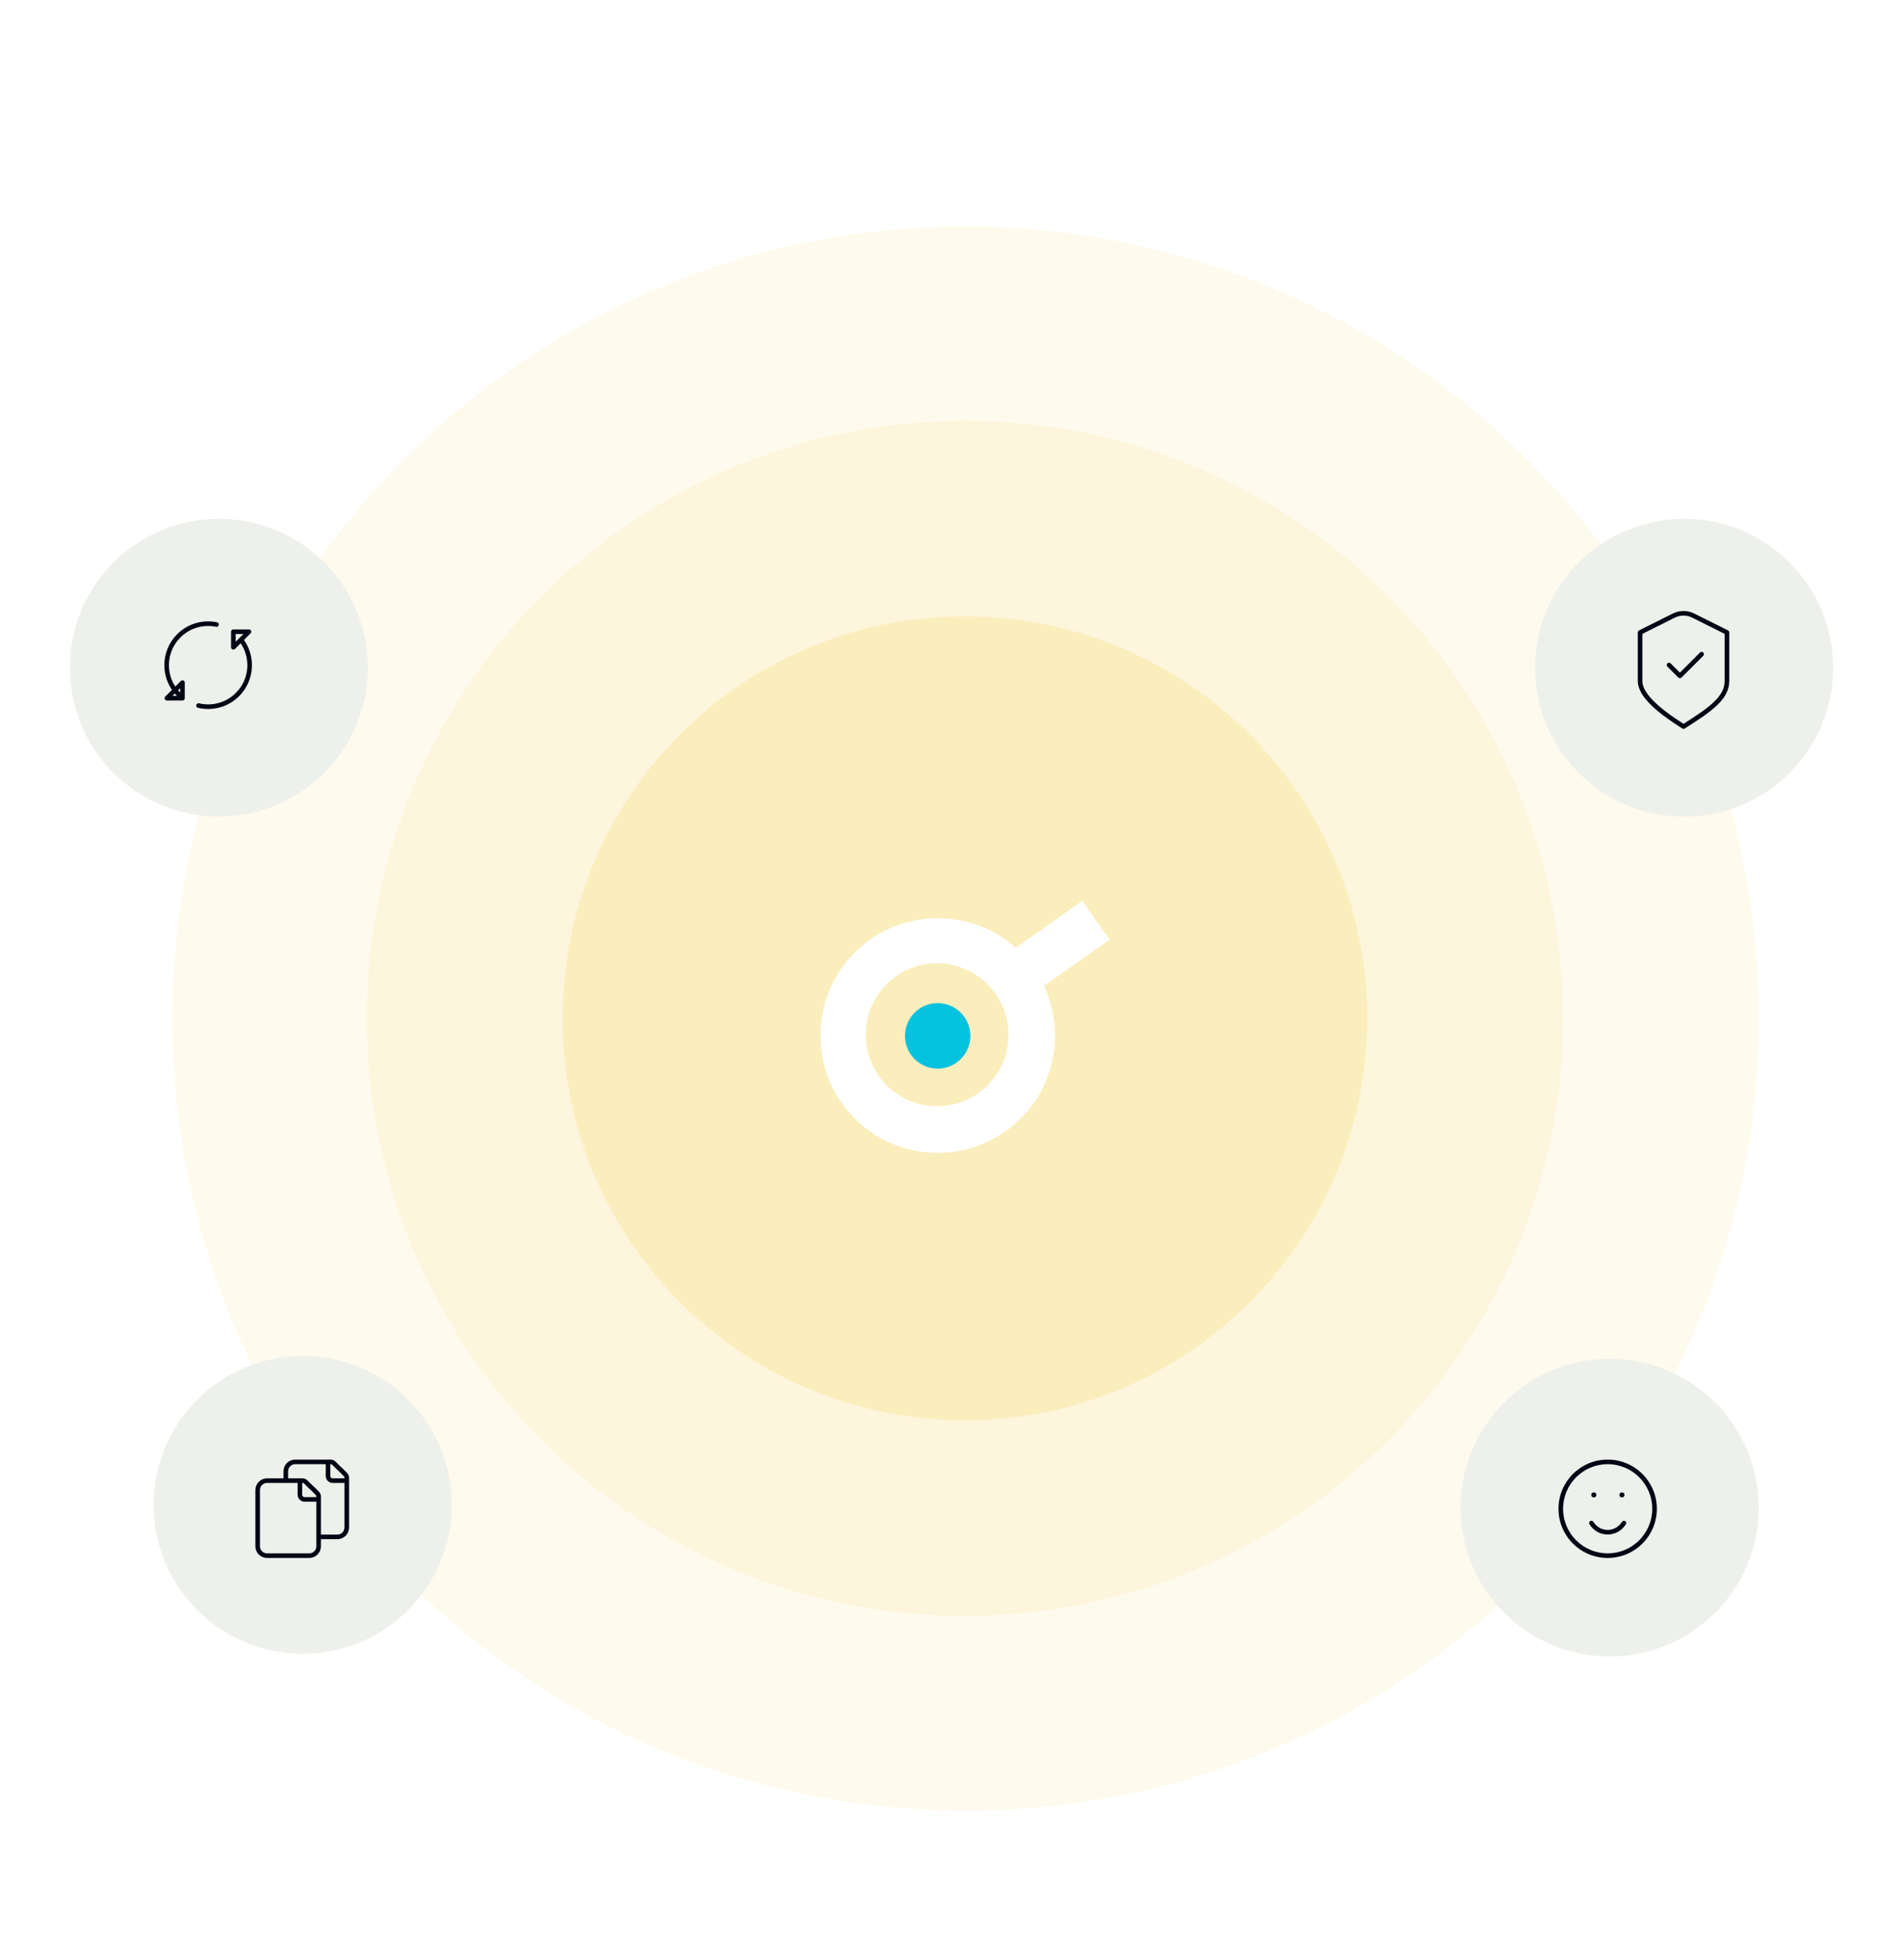 <svg width="828" height="853" viewBox="0 0 828 853" fill="none" xmlns="http://www.w3.org/2000/svg">
<path d="M420.116 787.849C610.697 787.849 765.194 633.547 765.194 443.206C765.194 252.866 610.697 98.564 420.116 98.564C229.536 98.564 75.039 252.866 75.039 443.206C75.039 633.547 229.536 787.849 420.116 787.849Z" fill="#F2C31C" fill-opacity="0.08"/>
<path d="M419.828 703.074C563.53 703.074 680.022 586.679 680.022 443.095C680.022 299.514 563.53 183.117 419.828 183.117C276.126 183.117 159.633 299.514 159.633 443.095C159.633 586.679 276.126 703.074 419.828 703.074Z" fill="#F2C31C" fill-opacity="0.08"/>
<path d="M419.828 617.991C516.501 617.991 594.869 539.688 594.869 443.097C594.869 346.505 516.501 268.202 419.828 268.202C323.157 268.202 244.789 346.505 244.789 443.097C244.789 539.688 323.157 617.991 419.828 617.991Z" fill="#F2C31C" fill-opacity="0.16"/>
<g filter="url(#filter0_d_1957_13650)">
<path d="M797.616 290.547C797.616 254.777 768.582 225.781 732.769 225.781C696.955 225.781 667.922 254.777 667.922 290.547C667.922 326.315 696.955 355.311 732.769 355.311C768.582 355.311 797.616 326.315 797.616 290.547Z" fill="#EEF0EC"/>
</g>
<g filter="url(#filter1_d_1957_13650)">
<path d="M765.194 656.006C765.194 620.237 736.161 591.24 700.347 591.24C664.533 591.24 635.5 620.237 635.5 656.006C635.5 691.774 664.533 720.77 700.347 720.77C736.161 720.77 765.194 691.774 765.194 656.006Z" fill="#EEF0EC"/>
</g>
<g filter="url(#filter2_d_1957_13650)">
<path d="M196.545 654.799C196.545 619.031 167.512 590.035 131.698 590.035C95.884 590.035 66.852 619.031 66.852 654.799C66.852 690.569 95.884 719.565 131.698 719.565C167.512 719.565 196.545 690.569 196.545 654.799Z" fill="#EEF0EC"/>
</g>
<g filter="url(#filter3_d_1957_13650)">
<path d="M160.076 290.528C160.076 254.76 131.043 225.764 95.23 225.764C59.416 225.764 30.383 254.76 30.383 290.528C30.383 326.298 59.416 355.294 95.23 355.294C131.043 355.294 160.076 326.298 160.076 290.528Z" fill="#EEF0EC"/>
</g>
<path d="M130.478 644.26V650.38C130.478 651.507 131.391 652.42 132.518 652.42H138.638M142.718 636.1H128.437C126.184 636.1 124.357 637.927 124.357 640.18V644.26M142.718 636.1H143.856C144.43 636.1 144.977 636.342 145.373 636.758C145.968 637.384 146.91 638.348 147.818 639.16C148.529 639.797 149.647 640.939 150.317 641.634C150.679 642.009 150.878 642.511 150.878 643.032L150.878 644.26M142.718 636.1V642.22C142.718 643.347 143.631 644.26 144.758 644.26H150.878M150.878 644.26L150.877 664.66C150.877 666.913 149.051 668.74 146.797 668.74H138.637M135.578 647.32C134.67 646.508 133.728 645.544 133.133 644.918C132.737 644.502 132.19 644.26 131.616 644.26H116.197C113.944 644.26 112.117 646.087 112.117 648.34L112.117 672.82C112.117 675.073 113.944 676.9 116.197 676.9L134.557 676.9C136.811 676.9 138.637 675.073 138.637 672.82L138.638 651.192C138.638 650.671 138.439 650.169 138.077 649.794C137.407 649.099 136.289 647.957 135.578 647.32Z" stroke="#000614" stroke-width="2" stroke-linecap="round" stroke-linejoin="round"/>
<path d="M77.79 302.21C70.737 295.156 70.737 283.719 77.79 276.665C82.249 272.206 88.46 270.566 94.207 271.745M105.124 278.746C110.327 285.814 109.731 295.814 103.335 302.21C98.733 306.811 92.267 308.411 86.369 307.009M101.545 281.649V274.876L108.319 274.876L101.545 281.649ZM79.386 297.033V303.806H72.612L79.386 297.033Z" stroke="#000614" stroke-width="2" stroke-linecap="round" stroke-linejoin="round"/>
<path d="M726.202 289.367L730.927 294.092L740.377 284.642M713.602 275.192L728.275 267.855C730.936 266.525 734.067 266.525 736.728 267.855L751.402 275.192C751.402 275.192 751.402 288.989 751.402 296.266C751.402 303.542 744.675 308.454 732.502 316.142C720.328 308.454 713.602 301.967 713.602 296.266V275.192Z" stroke="#000614" stroke-width="2" stroke-linecap="round" stroke-linejoin="round"/>
<path d="M693.382 650.38V649.38C692.829 649.38 692.382 649.828 692.382 650.38H693.382ZM693.585 650.38H694.585C694.585 649.828 694.137 649.38 693.585 649.38V650.38ZM705.622 650.38V649.38C705.069 649.38 704.622 649.828 704.622 650.38H705.622ZM705.802 650.38H706.802C706.802 649.828 706.354 649.38 705.802 649.38V650.38ZM693.585 650.543V651.543C694.137 651.543 694.585 651.096 694.585 650.543H693.585ZM693.382 650.543H692.382C692.382 651.096 692.829 651.543 693.382 651.543V650.543ZM705.802 650.543V651.543C706.354 651.543 706.802 651.096 706.802 650.543H705.802ZM705.622 650.543H704.622C704.622 651.096 705.069 651.543 705.622 651.543V650.543ZM693.28 662.177C692.989 661.707 692.373 661.562 691.903 661.853C691.434 662.144 691.288 662.76 691.579 663.23L693.28 662.177ZM707.424 663.23C707.715 662.76 707.57 662.144 707.1 661.853C706.63 661.562 706.014 661.707 705.723 662.177L707.424 663.23ZM718.902 656.5C718.902 667.214 710.216 675.9 699.502 675.9V677.9C711.32 677.9 720.902 668.319 720.902 656.5H718.902ZM699.502 675.9C688.787 675.9 680.102 667.214 680.102 656.5H678.102C678.102 668.319 687.683 677.9 699.502 677.9V675.9ZM680.102 656.5C680.102 645.786 688.787 637.1 699.502 637.1V635.1C687.683 635.1 678.102 644.681 678.102 656.5H680.102ZM699.502 637.1C710.216 637.1 718.902 645.786 718.902 656.5H720.902C720.902 644.681 711.32 635.1 699.502 635.1V637.1ZM693.382 651.38H693.585V649.38H693.382V651.38ZM705.622 651.38H705.802V649.38H705.622V651.38ZM692.585 650.38V650.543H694.585V650.38H692.585ZM693.585 649.543H693.382V651.543H693.585V649.543ZM694.382 650.543V650.38H692.382V650.543H694.382ZM704.802 650.38V650.543H706.802V650.38H704.802ZM705.802 649.543H705.622V651.543H705.802V649.543ZM706.622 650.543V650.38H704.622V650.543H706.622ZM699.502 665.7C696.898 665.7 694.597 664.305 693.28 662.177L691.579 663.23C693.236 665.907 696.159 667.7 699.502 667.7V665.7ZM705.723 662.177C704.406 664.305 702.105 665.7 699.502 665.7V667.7C702.844 667.7 705.767 665.907 707.424 663.23L705.723 662.177Z" fill="#000614"/>
<path d="M408.78 399.536H407.923C394.722 399.536 381.863 404.691 372.434 413.969C362.662 423.419 357.175 436.306 357.004 449.88C356.832 463.454 361.976 476.513 371.405 486.135C380.835 495.929 393.693 501.427 407.237 501.599H408.094C421.296 501.599 434.154 496.444 443.583 487.166C453.356 477.716 458.842 464.829 459.013 451.255C459.185 437.681 454.041 424.622 444.612 415C435.182 405.206 422.324 399.708 408.78 399.536ZM407.58 481.324C390.436 481.324 376.549 467.234 376.72 450.052C376.72 432.87 390.779 418.952 407.923 419.124C425.067 419.296 438.954 433.213 438.783 450.396C438.783 467.406 424.896 481.324 407.923 481.324H407.58Z" fill="white"/>
<path d="M422.216 450.948C422.334 443.073 416.06 436.593 408.201 436.475C400.343 436.356 393.877 442.645 393.759 450.521C393.642 458.396 399.916 464.876 407.774 464.994C415.632 465.113 422.098 458.824 422.216 450.948Z" fill="#05C3DE"/>
<path d="M470.911 392L433.883 418.083L445.712 434.951L482.74 408.868L470.911 392Z" fill="white"/>
<defs>
<filter id="filter0_d_1957_13650" x="647.922" y="205.781" width="169.695" height="169.53" filterUnits="userSpaceOnUse" color-interpolation-filters="sRGB">
<feFlood flood-opacity="0" result="BackgroundImageFix"/>
<feColorMatrix in="SourceAlpha" type="matrix" values="0 0 0 0 0 0 0 0 0 0 0 0 0 0 0 0 0 0 127 0" result="hardAlpha"/>
<feOffset/>
<feGaussianBlur stdDeviation="10"/>
<feComposite in2="hardAlpha" operator="out"/>
<feColorMatrix type="matrix" values="0 0 0 0 0 0 0 0 0 0 0 0 0 0 0 0 0 0 0.1 0"/>
<feBlend mode="normal" in2="BackgroundImageFix" result="effect1_dropShadow_1957_13650"/>
<feBlend mode="normal" in="SourceGraphic" in2="effect1_dropShadow_1957_13650" result="shape"/>
</filter>
<filter id="filter1_d_1957_13650" x="615.5" y="571.24" width="169.695" height="169.53" filterUnits="userSpaceOnUse" color-interpolation-filters="sRGB">
<feFlood flood-opacity="0" result="BackgroundImageFix"/>
<feColorMatrix in="SourceAlpha" type="matrix" values="0 0 0 0 0 0 0 0 0 0 0 0 0 0 0 0 0 0 127 0" result="hardAlpha"/>
<feOffset/>
<feGaussianBlur stdDeviation="10"/>
<feComposite in2="hardAlpha" operator="out"/>
<feColorMatrix type="matrix" values="0 0 0 0 0 0 0 0 0 0 0 0 0 0 0 0 0 0 0.1 0"/>
<feBlend mode="normal" in2="BackgroundImageFix" result="effect1_dropShadow_1957_13650"/>
<feBlend mode="normal" in="SourceGraphic" in2="effect1_dropShadow_1957_13650" result="shape"/>
</filter>
<filter id="filter2_d_1957_13650" x="46.852" y="570.035" width="169.695" height="169.53" filterUnits="userSpaceOnUse" color-interpolation-filters="sRGB">
<feFlood flood-opacity="0" result="BackgroundImageFix"/>
<feColorMatrix in="SourceAlpha" type="matrix" values="0 0 0 0 0 0 0 0 0 0 0 0 0 0 0 0 0 0 127 0" result="hardAlpha"/>
<feOffset/>
<feGaussianBlur stdDeviation="10"/>
<feComposite in2="hardAlpha" operator="out"/>
<feColorMatrix type="matrix" values="0 0 0 0 0 0 0 0 0 0 0 0 0 0 0 0 0 0 0.1 0"/>
<feBlend mode="normal" in2="BackgroundImageFix" result="effect1_dropShadow_1957_13650"/>
<feBlend mode="normal" in="SourceGraphic" in2="effect1_dropShadow_1957_13650" result="shape"/>
</filter>
<filter id="filter3_d_1957_13650" x="10.383" y="205.764" width="169.695" height="169.53" filterUnits="userSpaceOnUse" color-interpolation-filters="sRGB">
<feFlood flood-opacity="0" result="BackgroundImageFix"/>
<feColorMatrix in="SourceAlpha" type="matrix" values="0 0 0 0 0 0 0 0 0 0 0 0 0 0 0 0 0 0 127 0" result="hardAlpha"/>
<feOffset/>
<feGaussianBlur stdDeviation="10"/>
<feComposite in2="hardAlpha" operator="out"/>
<feColorMatrix type="matrix" values="0 0 0 0 0 0 0 0 0 0 0 0 0 0 0 0 0 0 0.1 0"/>
<feBlend mode="normal" in2="BackgroundImageFix" result="effect1_dropShadow_1957_13650"/>
<feBlend mode="normal" in="SourceGraphic" in2="effect1_dropShadow_1957_13650" result="shape"/>
</filter>
</defs>
</svg>
